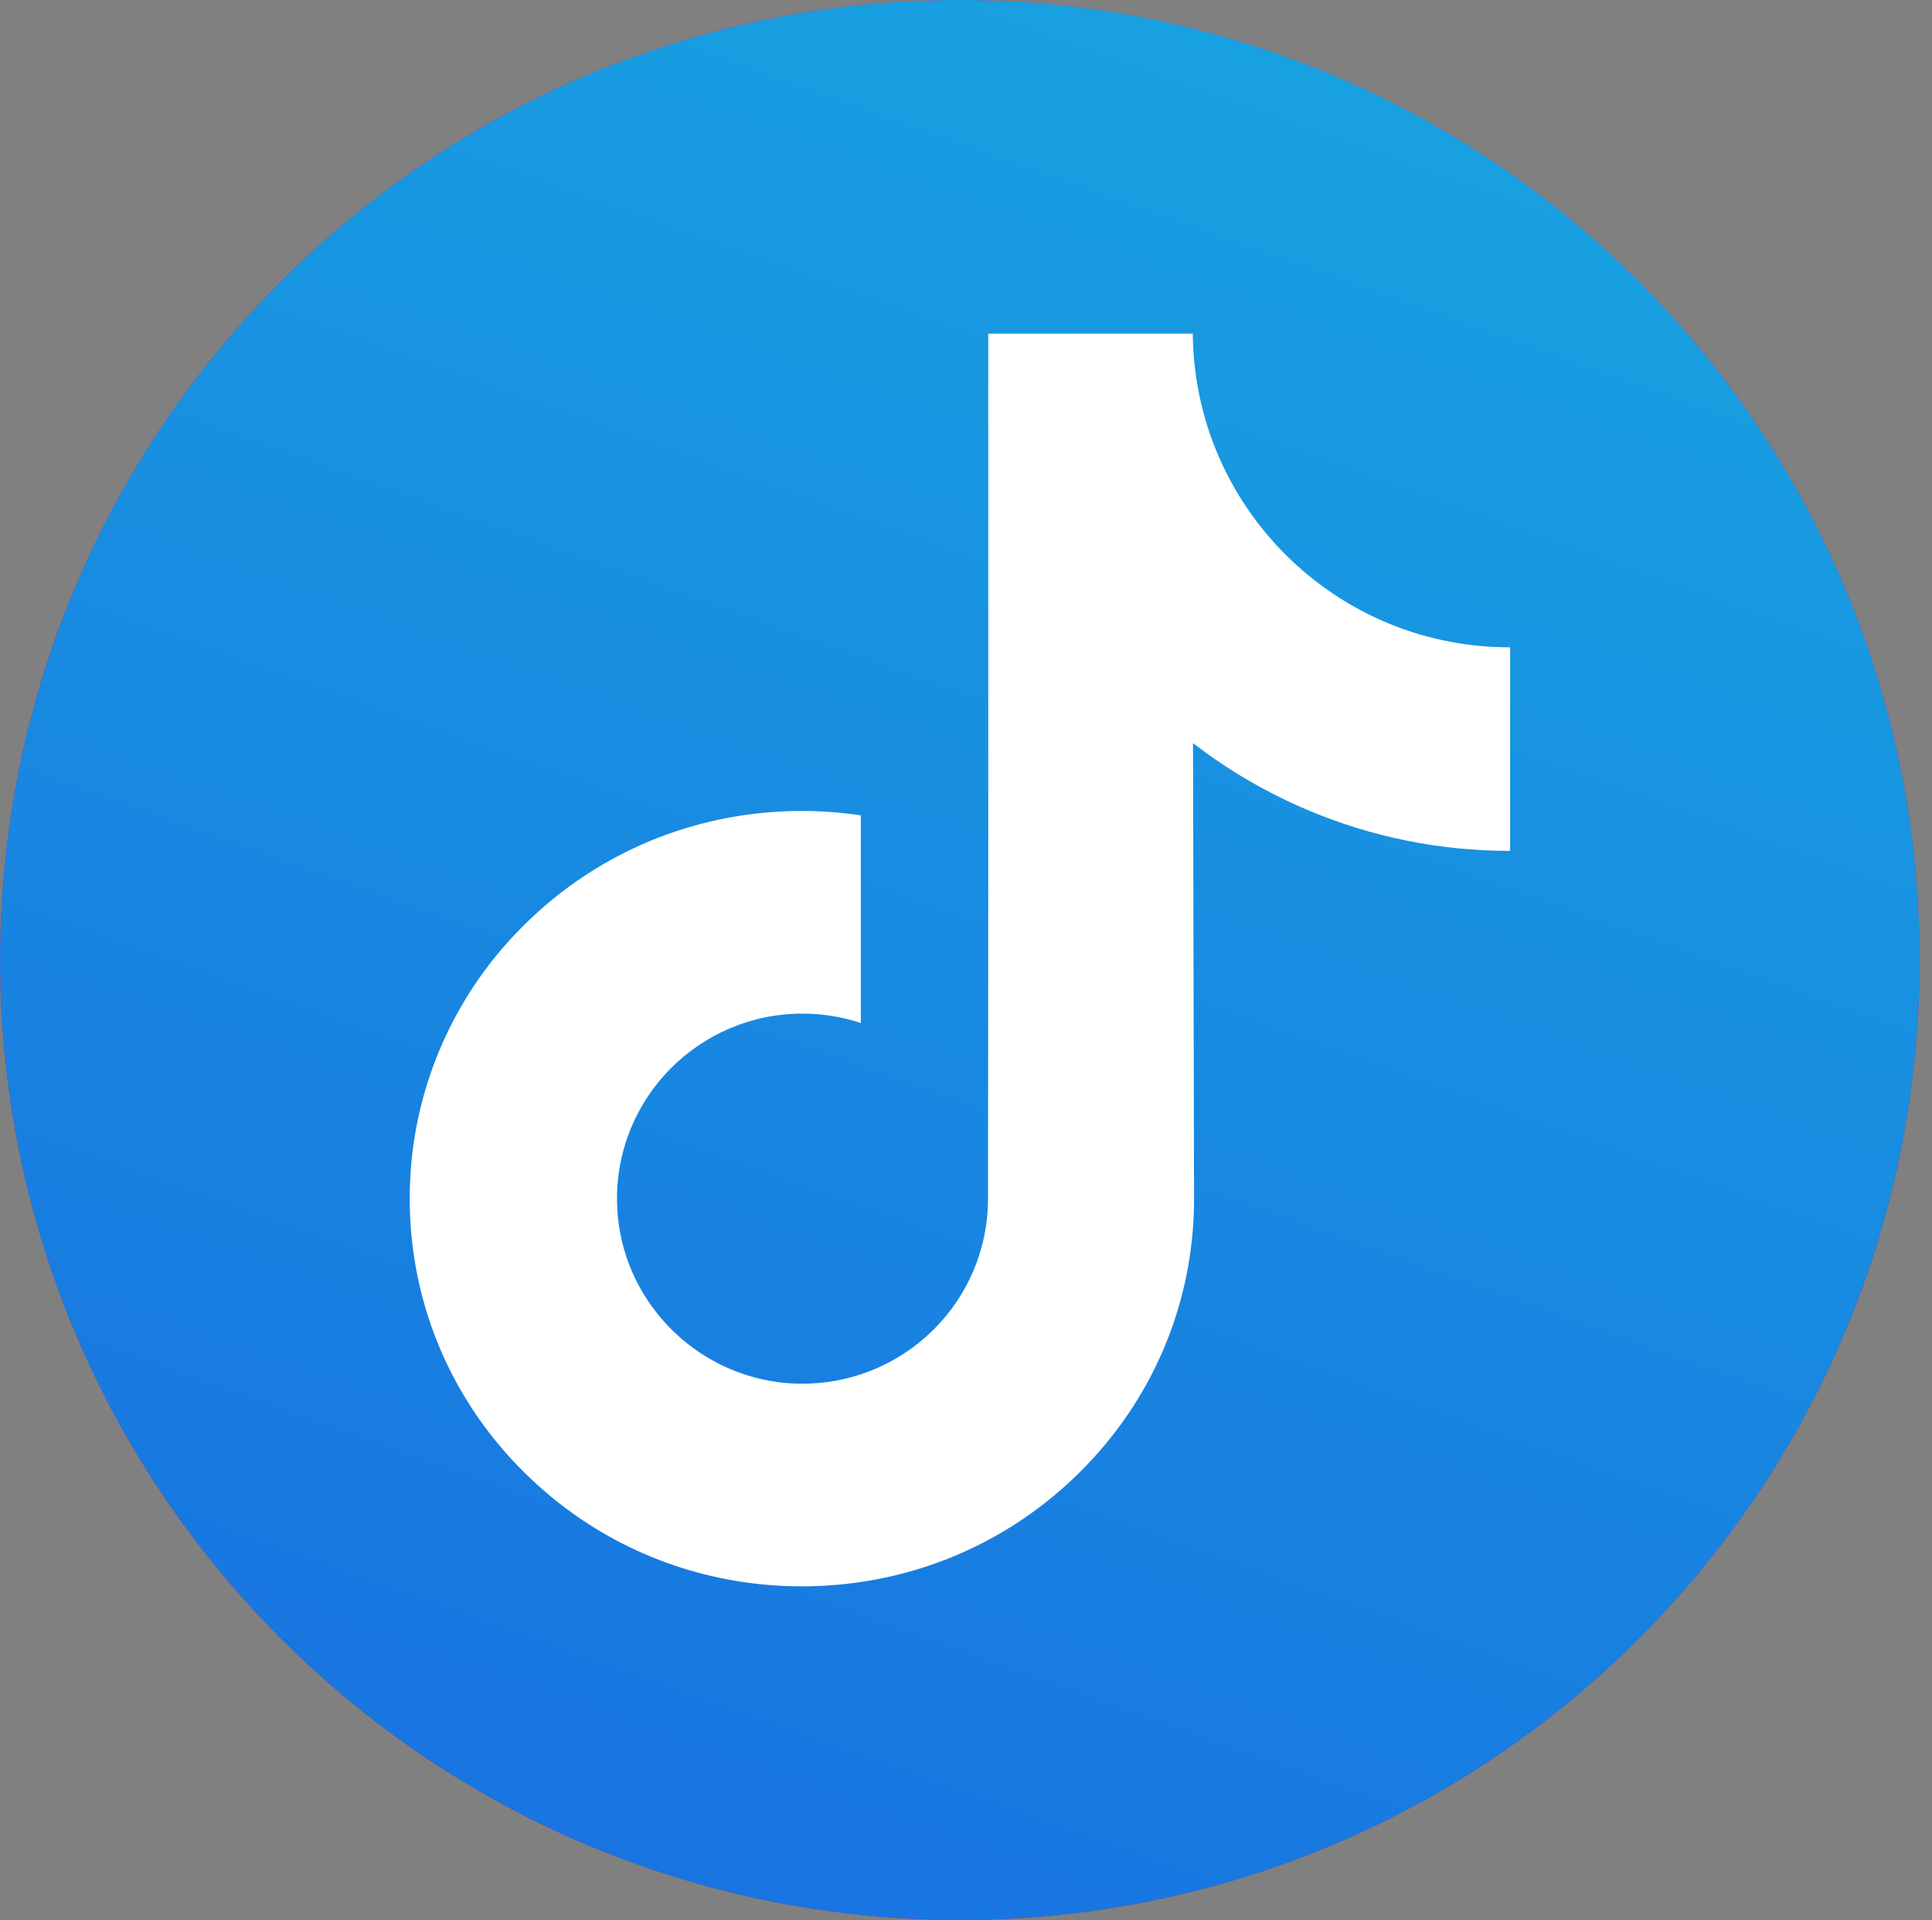 <?xml version="1.0" encoding="UTF-8"?> <svg xmlns="http://www.w3.org/2000/svg" width="156" height="155" viewBox="0 0 156 155" fill="none"><rect x="0" y="0" width="156" height="155" fill="#808080" stroke="none"/> <path d="M77.507 155C120.308 155 155.005 120.302 155.005 77.5C155.005 34.698 120.308 0 77.507 0C34.707 0 0.01 34.698 0.01 77.5C0.01 120.302 34.707 155 77.507 155Z" fill="#F3822F"></path> <path d="M77.507 155C120.308 155 155.005 120.302 155.005 77.5C155.005 34.698 120.308 0 77.507 0C34.707 0 0.01 34.698 0.01 77.5C0.01 120.302 34.707 155 77.507 155Z" fill="url(#paint0_linear)"></path> <path d="M77.507 155C120.308 155 155.005 120.302 155.005 77.5C155.005 34.698 120.308 0 77.507 0C34.707 0 0.01 34.698 0.01 77.5C0.01 120.302 34.707 155 77.507 155Z" fill="url(#paint1_linear)"></path> <path d="M121.885 52.257C116.105 52.257 110.771 50.342 106.489 47.111C101.577 43.408 98.047 37.976 96.801 31.715C96.493 30.168 96.326 28.571 96.311 26.935H79.798V72.055L79.778 96.769C79.778 103.377 75.476 108.979 69.511 110.949C67.78 111.521 65.911 111.792 63.964 111.685C61.48 111.549 59.151 110.799 57.127 109.588C52.821 107.013 49.901 102.34 49.822 96.995C49.697 88.641 56.451 81.829 64.799 81.829C66.447 81.829 68.029 82.099 69.511 82.587V70.255V65.822C67.948 65.59 66.358 65.469 64.749 65.469C55.612 65.469 47.066 69.268 40.957 76.11C36.34 81.281 33.57 87.879 33.143 94.797C32.583 103.885 35.909 112.524 42.358 118.898C43.305 119.834 44.3 120.702 45.341 121.503C50.87 125.758 57.63 128.065 64.749 128.065C66.358 128.065 67.948 127.946 69.511 127.715C76.162 126.73 82.299 123.685 87.141 118.898C93.092 113.017 96.38 105.208 96.415 96.898L96.33 59.992C99.169 62.181 102.273 63.994 105.604 65.4C110.785 67.586 116.279 68.694 121.933 68.692V56.702V52.253C121.937 52.257 121.889 52.257 121.885 52.257V52.257Z" fill="white"></path> <defs> <linearGradient id="paint0_linear" x1="155.005" y1="-23.593" x2="103.778" y2="270.014" gradientUnits="userSpaceOnUse"> <stop stop-color="#A40EB6"></stop> <stop offset="1" stop-color="#453285"></stop> </linearGradient> <linearGradient id="paint1_linear" x1="122.714" y1="-1.24181e-06" x2="52.77" y2="196.294" gradientUnits="userSpaceOnUse"> <stop stop-color="#18A4E1"></stop> <stop offset="1" stop-color="#1868E1"></stop> </linearGradient> </defs> </svg> 
